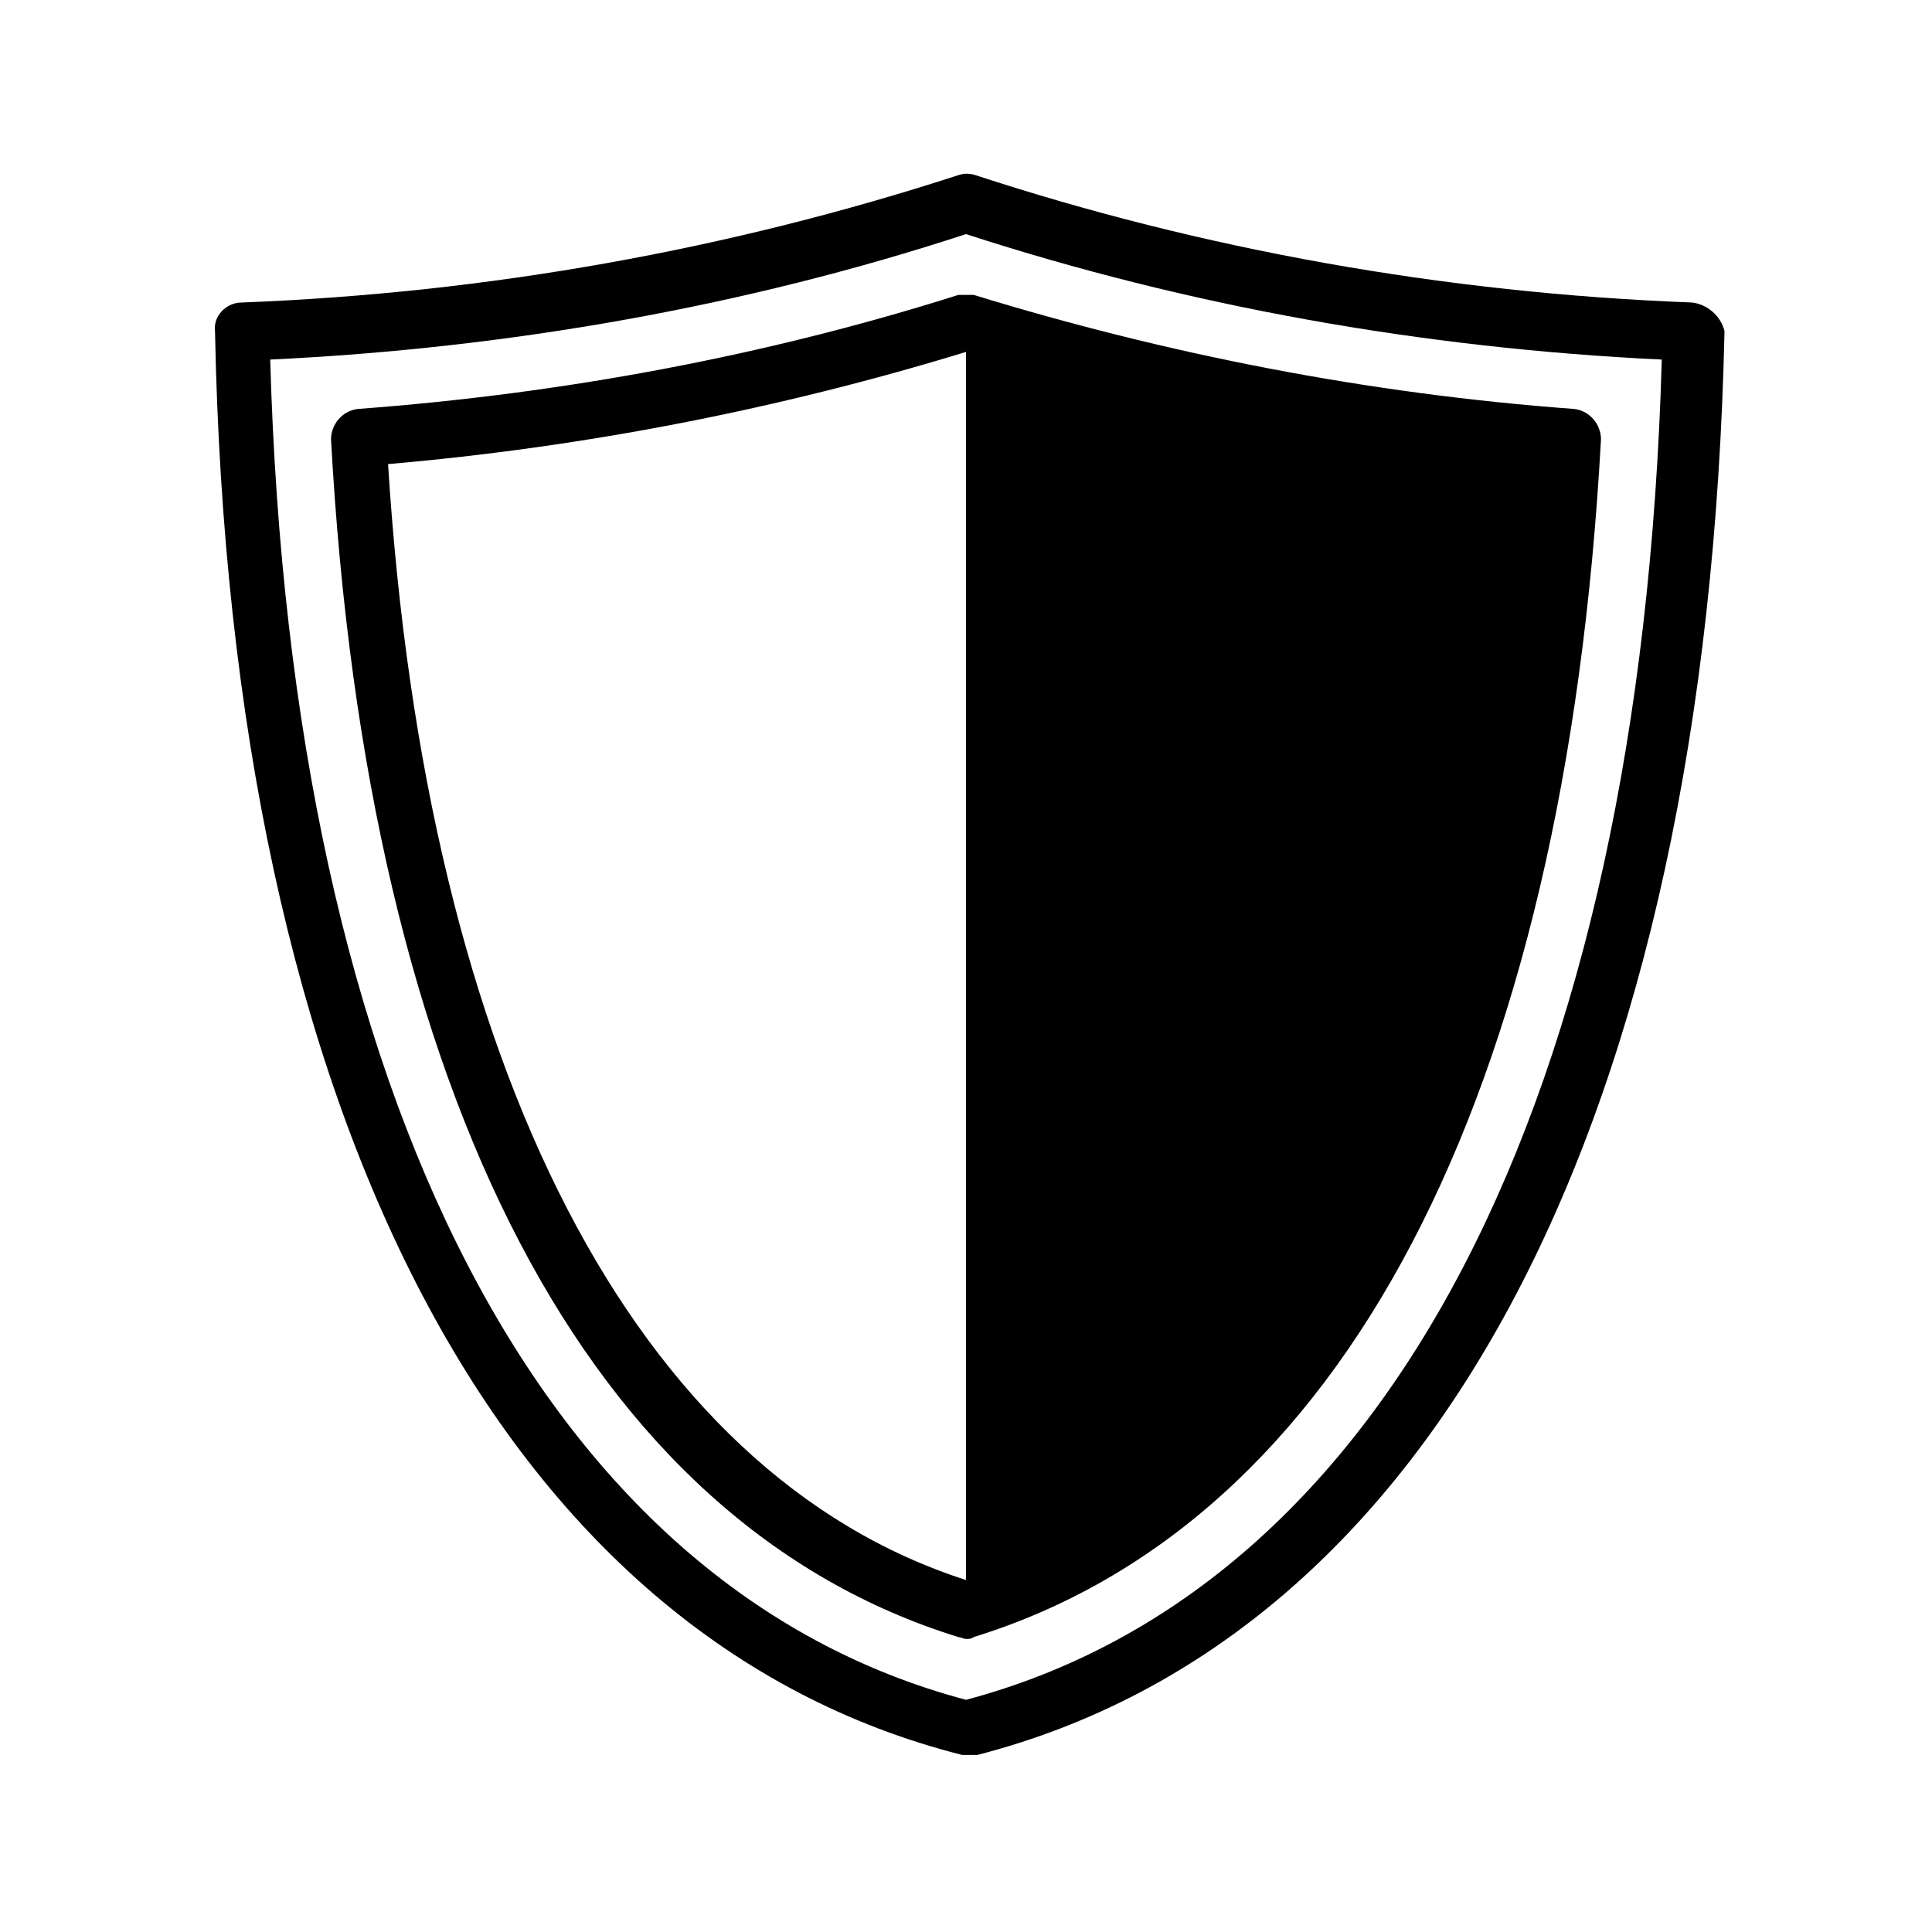<?xml version="1.0" encoding="UTF-8"?>
<!-- The Best Svg Icon site in the world: iconSvg.co, Visit us! https://iconsvg.co -->
<svg fill="#000000" width="800px" height="800px" version="1.1" viewBox="144 144 512 512" xmlns="http://www.w3.org/2000/svg">
 <g>
  <path d="m592.45 224.17c-66-2.519-129.98-14.105-189.94-33.754-1.512-0.504-3.023-0.504-4.535 0-60.457 19.648-124.44 31.234-189.94 33.754-4.031 0-7.559 3.527-7.055 7.559 4.031 209.08 76.578 346.62 198 377.35h2.016 2.016c121.42-31.234 193.46-168.78 198-377.35-1-4.031-4.527-7.055-8.559-7.559zm-192.45 370.3c-111.85-29.723-178.86-159.2-184.39-355.18 63.48-3.023 125.95-14.105 184.39-33.25 58.945 19.145 120.91 30.23 184.39 33.25-5.543 195.98-72.551 325.46-184.39 355.18z"/>
  <path d="m397.98 222.15c-50.883 16.121-104.79 26.199-159.2 30.23-4.031 0.504-7.055 4.031-7.055 8.062 9.574 174.82 68.52 287.17 166.26 317.4 0.504 0 1.512 0.504 2.016 0.504s1.512 0 2.016-0.504c97.738-30.23 156.68-142.58 166.26-317.4 0-4.031-3.023-7.559-7.055-8.062-54.914-4.031-108.32-14.609-159.2-30.23h-4.031zm-151.14 44.84c52.395-4.535 103.79-14.609 153.16-29.727v325.46c-87.66-28.211-143.08-135.52-153.16-295.73z"/>
 </g>
</svg>